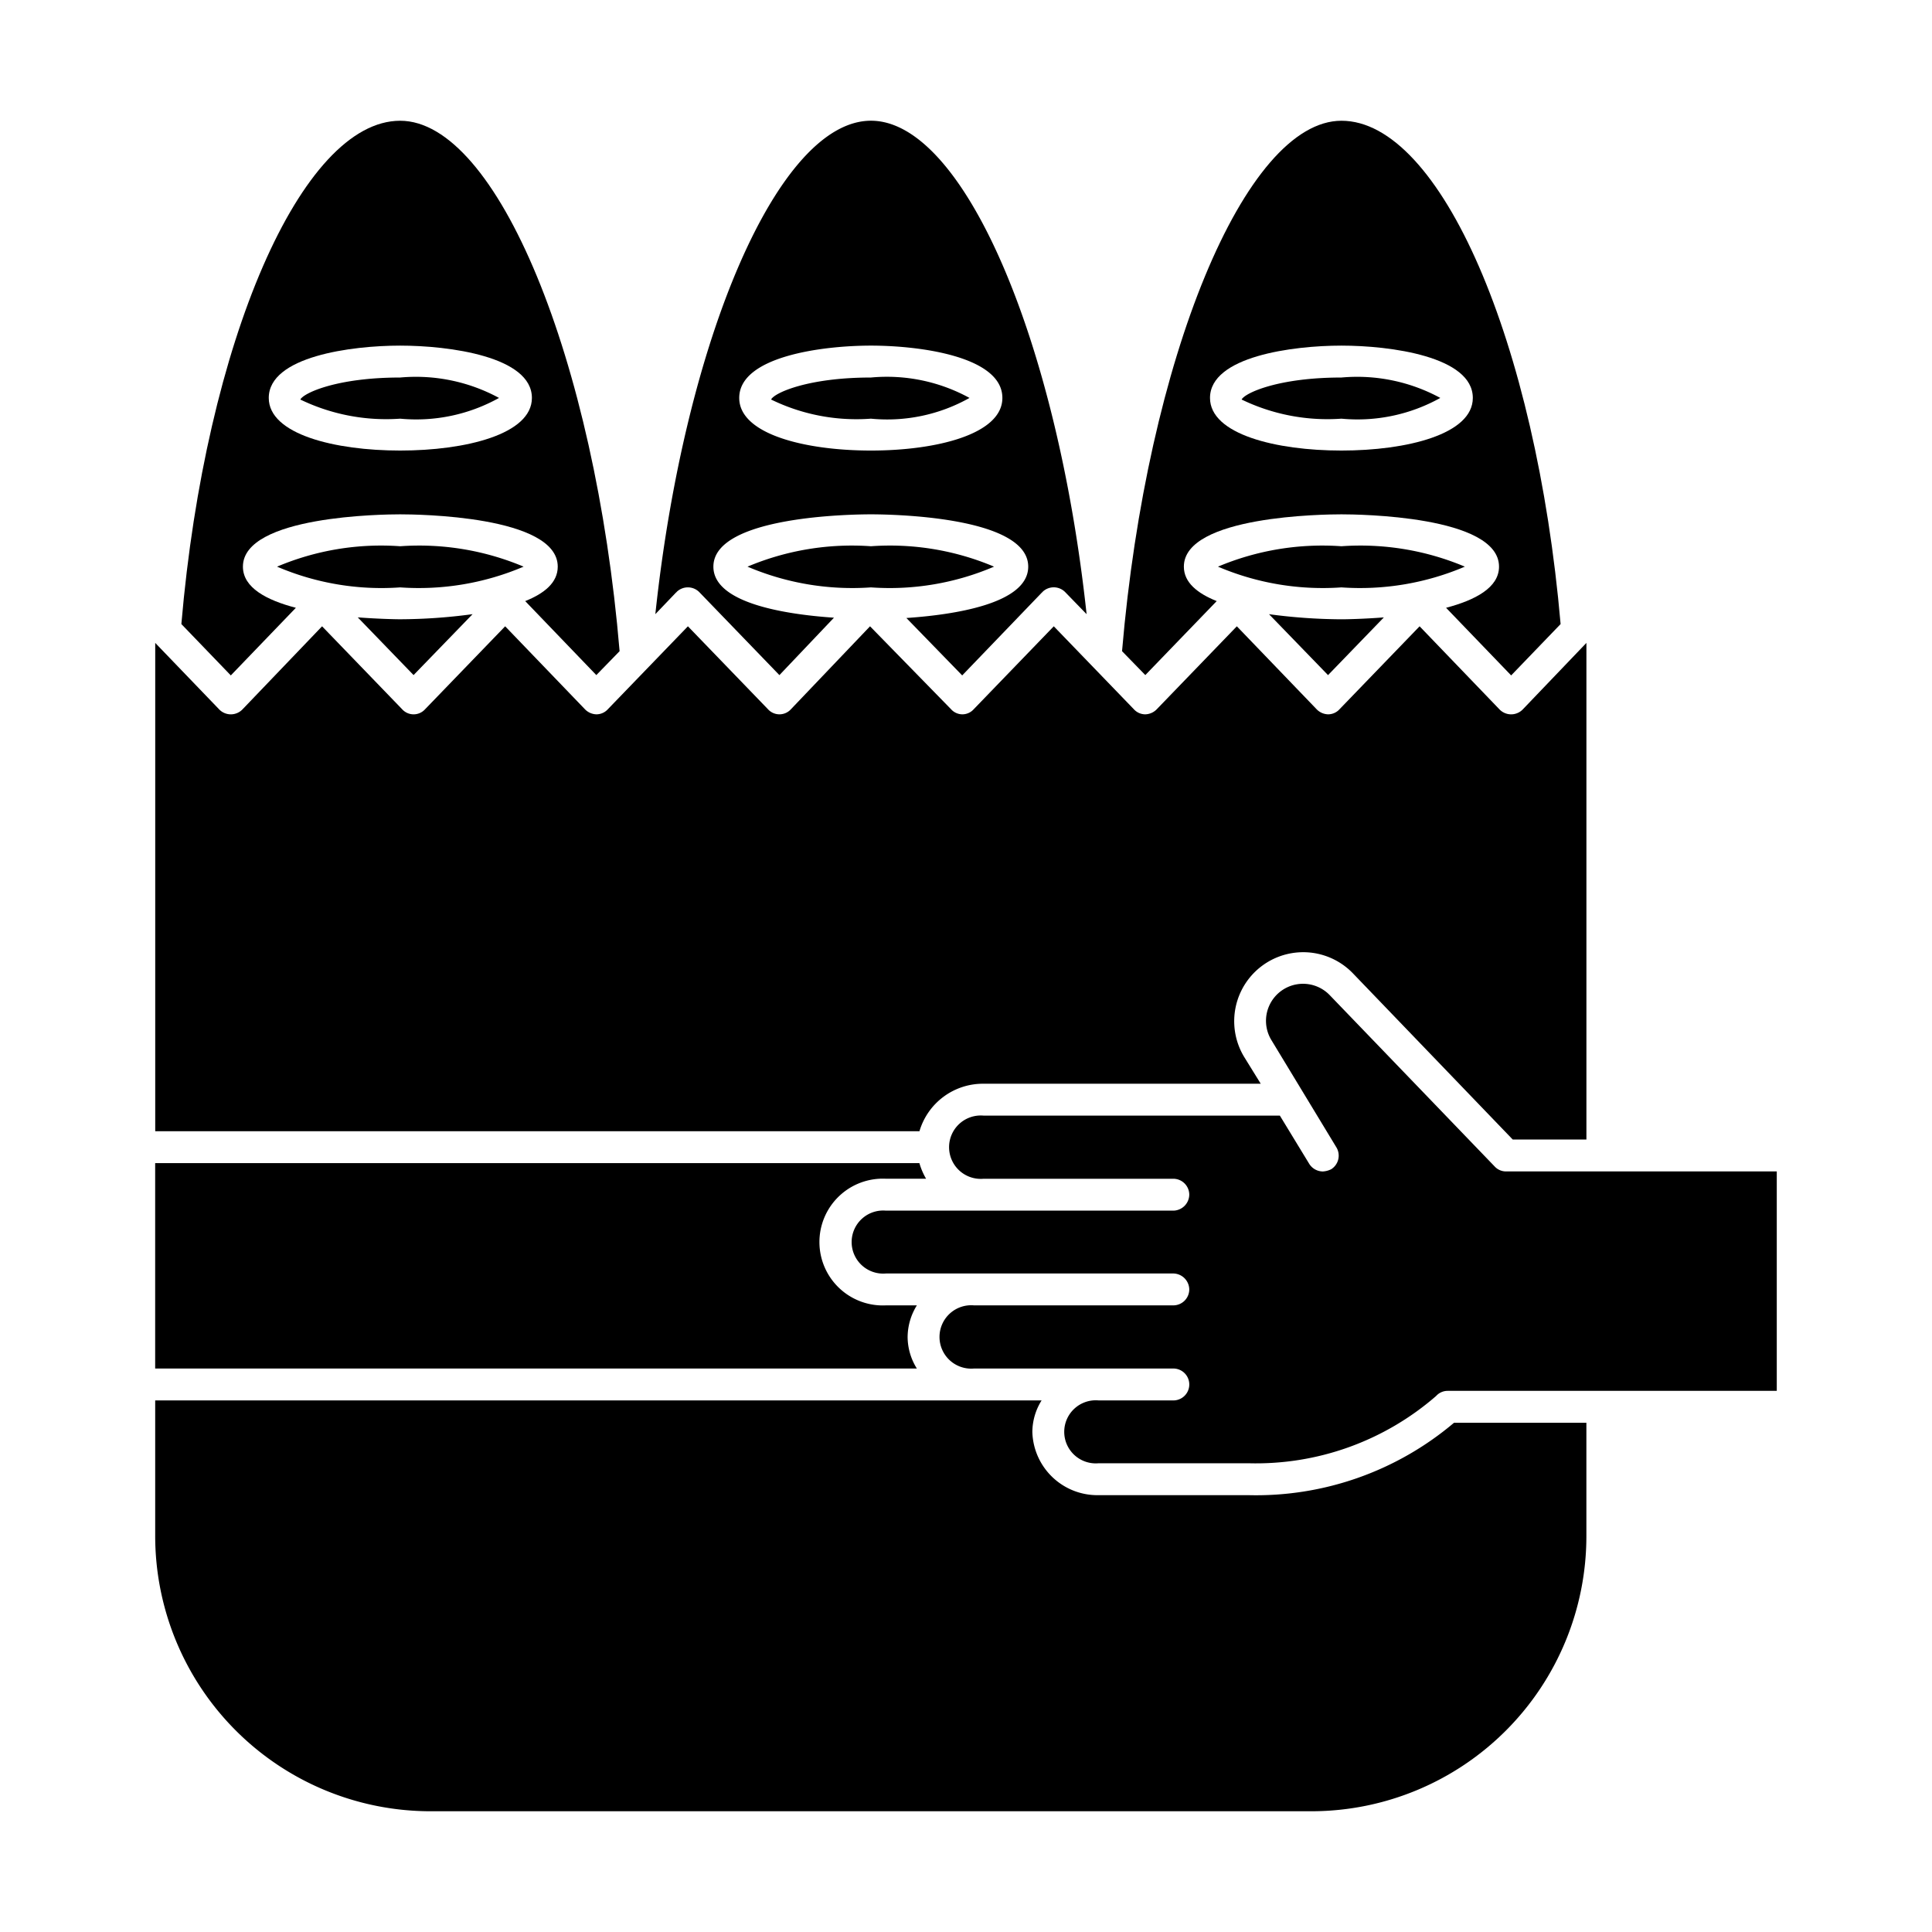 <?xml version="1.0" encoding="UTF-8"?> <svg xmlns="http://www.w3.org/2000/svg" height="512" viewBox="0 0 64 64" width="512"><g id="Layer_24" data-name="Layer 24"><path d="m22.417 19.617v-.011a.533.533 0 0 1 .75.011l2.652 2.747 1.807-1.902c-1.553-.106-3.994-.465-3.994-1.691 0-1.691 4.681-1.733 5.22-1.733.528 0 5.209.042 5.209 1.733 0 1.236-2.483 1.595-4.036 1.701l1.849 1.902 2.652-2.758h.011v-.011a.532.532 0 0 1 .75.011l.708.729c-.983-9.119-4.089-16.346-7.143-16.346-3.064 0-6.171 7.227-7.143 16.346l.697-.729zm6.435-8.168c1.617 0 4.353.359 4.353 1.733 0 1.204-2.187 1.743-4.353 1.743-2.177 0-4.364-.539-4.364-1.743 0-1.374 2.747-1.733 4.364-1.733z"></path><path d="m47.712 13.182a5.771 5.771 0 0 0 -3.275-.676c-2.082 0-3.191.507-3.307.729a6.527 6.527 0 0 0 3.307.634 5.64 5.64 0 0 0 3.275-.687z"></path><path d="m40.305 19.912c-.634-.254-1.088-.613-1.088-1.141 0-1.691 4.681-1.733 5.22-1.733.528 0 5.22.042 5.22 1.733 0 .697-.792 1.109-1.754 1.363l2.156 2.24 1.638-1.701c-.814-9.361-3.983-16.673-7.259-16.673-3.191 0-6.445 7.882-7.269 17.571l.771.792zm4.131-8.463c1.617 0 4.353.359 4.353 1.733 0 1.204-2.187 1.743-4.353 1.743s-4.353-.539-4.353-1.743c0-1.374 2.737-1.733 4.353-1.733z"></path><path d="m32.116 13.182a5.691 5.691 0 0 0 -3.265-.676c-2.082 0-3.202.507-3.307.729a6.446 6.446 0 0 0 3.307.634 5.563 5.563 0 0 0 3.265-.687z"></path><path d="m44.436 18.095a8.902 8.902 0 0 0 -4.089.676 8.844 8.844 0 0 0 4.089.687 8.845 8.845 0 0 0 4.089-.687 8.903 8.903 0 0 0 -4.089-.676z"></path><path d="m42.038 20.346 1.955 2.018 1.849-1.912c-.687.053-1.247.063-1.405.063a18.474 18.474 0 0 1 -2.398-.169z"></path><path d="m9.801 20.134c-.972-.254-1.754-.666-1.754-1.363 0-1.691 4.681-1.733 5.209-1.733.539 0 5.22.042 5.22 1.733 0 .528-.444.888-1.078 1.141l2.356 2.451.771-.792c-.814-9.689-4.068-17.571-7.269-17.571-3.265 0-6.445 7.312-7.248 16.673l1.638 1.701zm3.455-8.685c1.617 0 4.364.359 4.364 1.733 0 1.204-2.198 1.743-4.364 1.743s-4.353-.539-4.353-1.743c0-1.374 2.737-1.733 4.353-1.733z"></path><path d="m30.066 44.288a2.014 2.014 0 0 1 .306-1.046h-1.025a2.1 2.1 0 1 1 0-4.195h1.331a2.252 2.252 0 0 1 -.222-.518h-25.316v6.805h25.232a1.986 1.986 0 0 1 -.306-1.046z"></path><path d="m41.351 49.529h-4.955a2.155 2.155 0 0 1 -2.198-2.092 1.986 1.986 0 0 1 .306-1.046h-29.363v4.48a9.123 9.123 0 0 0 9.087 9.129h29.247a9.114 9.114 0 0 0 9.076-9.129v-3.74h-4.385a10.15 10.15 0 0 1 -6.815 2.398z"></path><path d="m32.581 35.899h9.182l-.549-.888a2.286 2.286 0 0 1 3.603-2.768l5.294 5.505h2.441v-16.451l-2.113 2.208a.536.536 0 0 1 -.761 0l-2.652-2.758-2.652 2.747a.512.512 0 0 1 -.38.169.548.548 0 0 1 -.38-.169l-2.642-2.747-2.652 2.747a.548.548 0 0 1 -.38.169.511.511 0 0 1 -.38-.169l-2.652-2.747-2.652 2.747a.506.506 0 0 1 -.37.169h-.011a.506.506 0 0 1 -.37-.169l-2.684-2.747-2.62 2.747a.513.513 0 0 1 -.761 0l-2.652-2.747-2.652 2.747a.512.512 0 0 1 -.38.169.548.548 0 0 1 -.38-.169l-2.642-2.747-2.652 2.747a.512.512 0 0 1 -.761 0l-2.652-2.747-2.642 2.758a.536.536 0 0 1 -.761 0l-2.124-2.208v16.177h25.316a2.193 2.193 0 0 1 2.124-1.574z"></path><path d="m49.888 38.805a.511.511 0 0 1 -.38-.169l-5.452-5.663a1.227 1.227 0 0 0 -1.934 1.49l2.145 3.54a.532.532 0 0 1 -.169.729.714.714 0 0 1 -.275.074.536.536 0 0 1 -.454-.254l-.972-1.596h-9.816a1.05 1.05 0 1 0 0 2.092h6.287a.53.53 0 0 1 .528.528.537.537 0 0 1 -.528.528h-9.52a1.045 1.045 0 1 0 0 2.082h9.52a.537.537 0 0 1 .528.528.53.53 0 0 1 -.528.528h-6.604a1.05 1.05 0 1 0 0 2.092h6.604a.528.528 0 1 1 0 1.057h-2.472a1.045 1.045 0 1 0 0 2.081h4.955a9.091 9.091 0 0 0 6.223-2.229.512.512 0 0 1 .38-.169h10.904v-7.269z"></path><path d="m24.762 18.771a8.844 8.844 0 0 0 4.089.687 8.785 8.785 0 0 0 4.078-.687 8.842 8.842 0 0 0 -4.078-.676 8.902 8.902 0 0 0 -4.089.676z"></path><path d="m16.531 13.182a5.771 5.771 0 0 0 -3.275-.676c-2.082 0-3.191.507-3.307.729a6.527 6.527 0 0 0 3.307.634 5.64 5.64 0 0 0 3.275-.687z"></path><path d="m11.851 20.451 1.849 1.912 1.955-2.018a18.266 18.266 0 0 1 -2.399.169c-.159 0-.718-.011-1.405-.063z"></path><path d="m13.256 18.095a8.842 8.842 0 0 0 -4.078.676 8.785 8.785 0 0 0 4.078.687 8.845 8.845 0 0 0 4.089-.687 8.903 8.903 0 0 0 -4.089-.676z"></path></g></svg> 